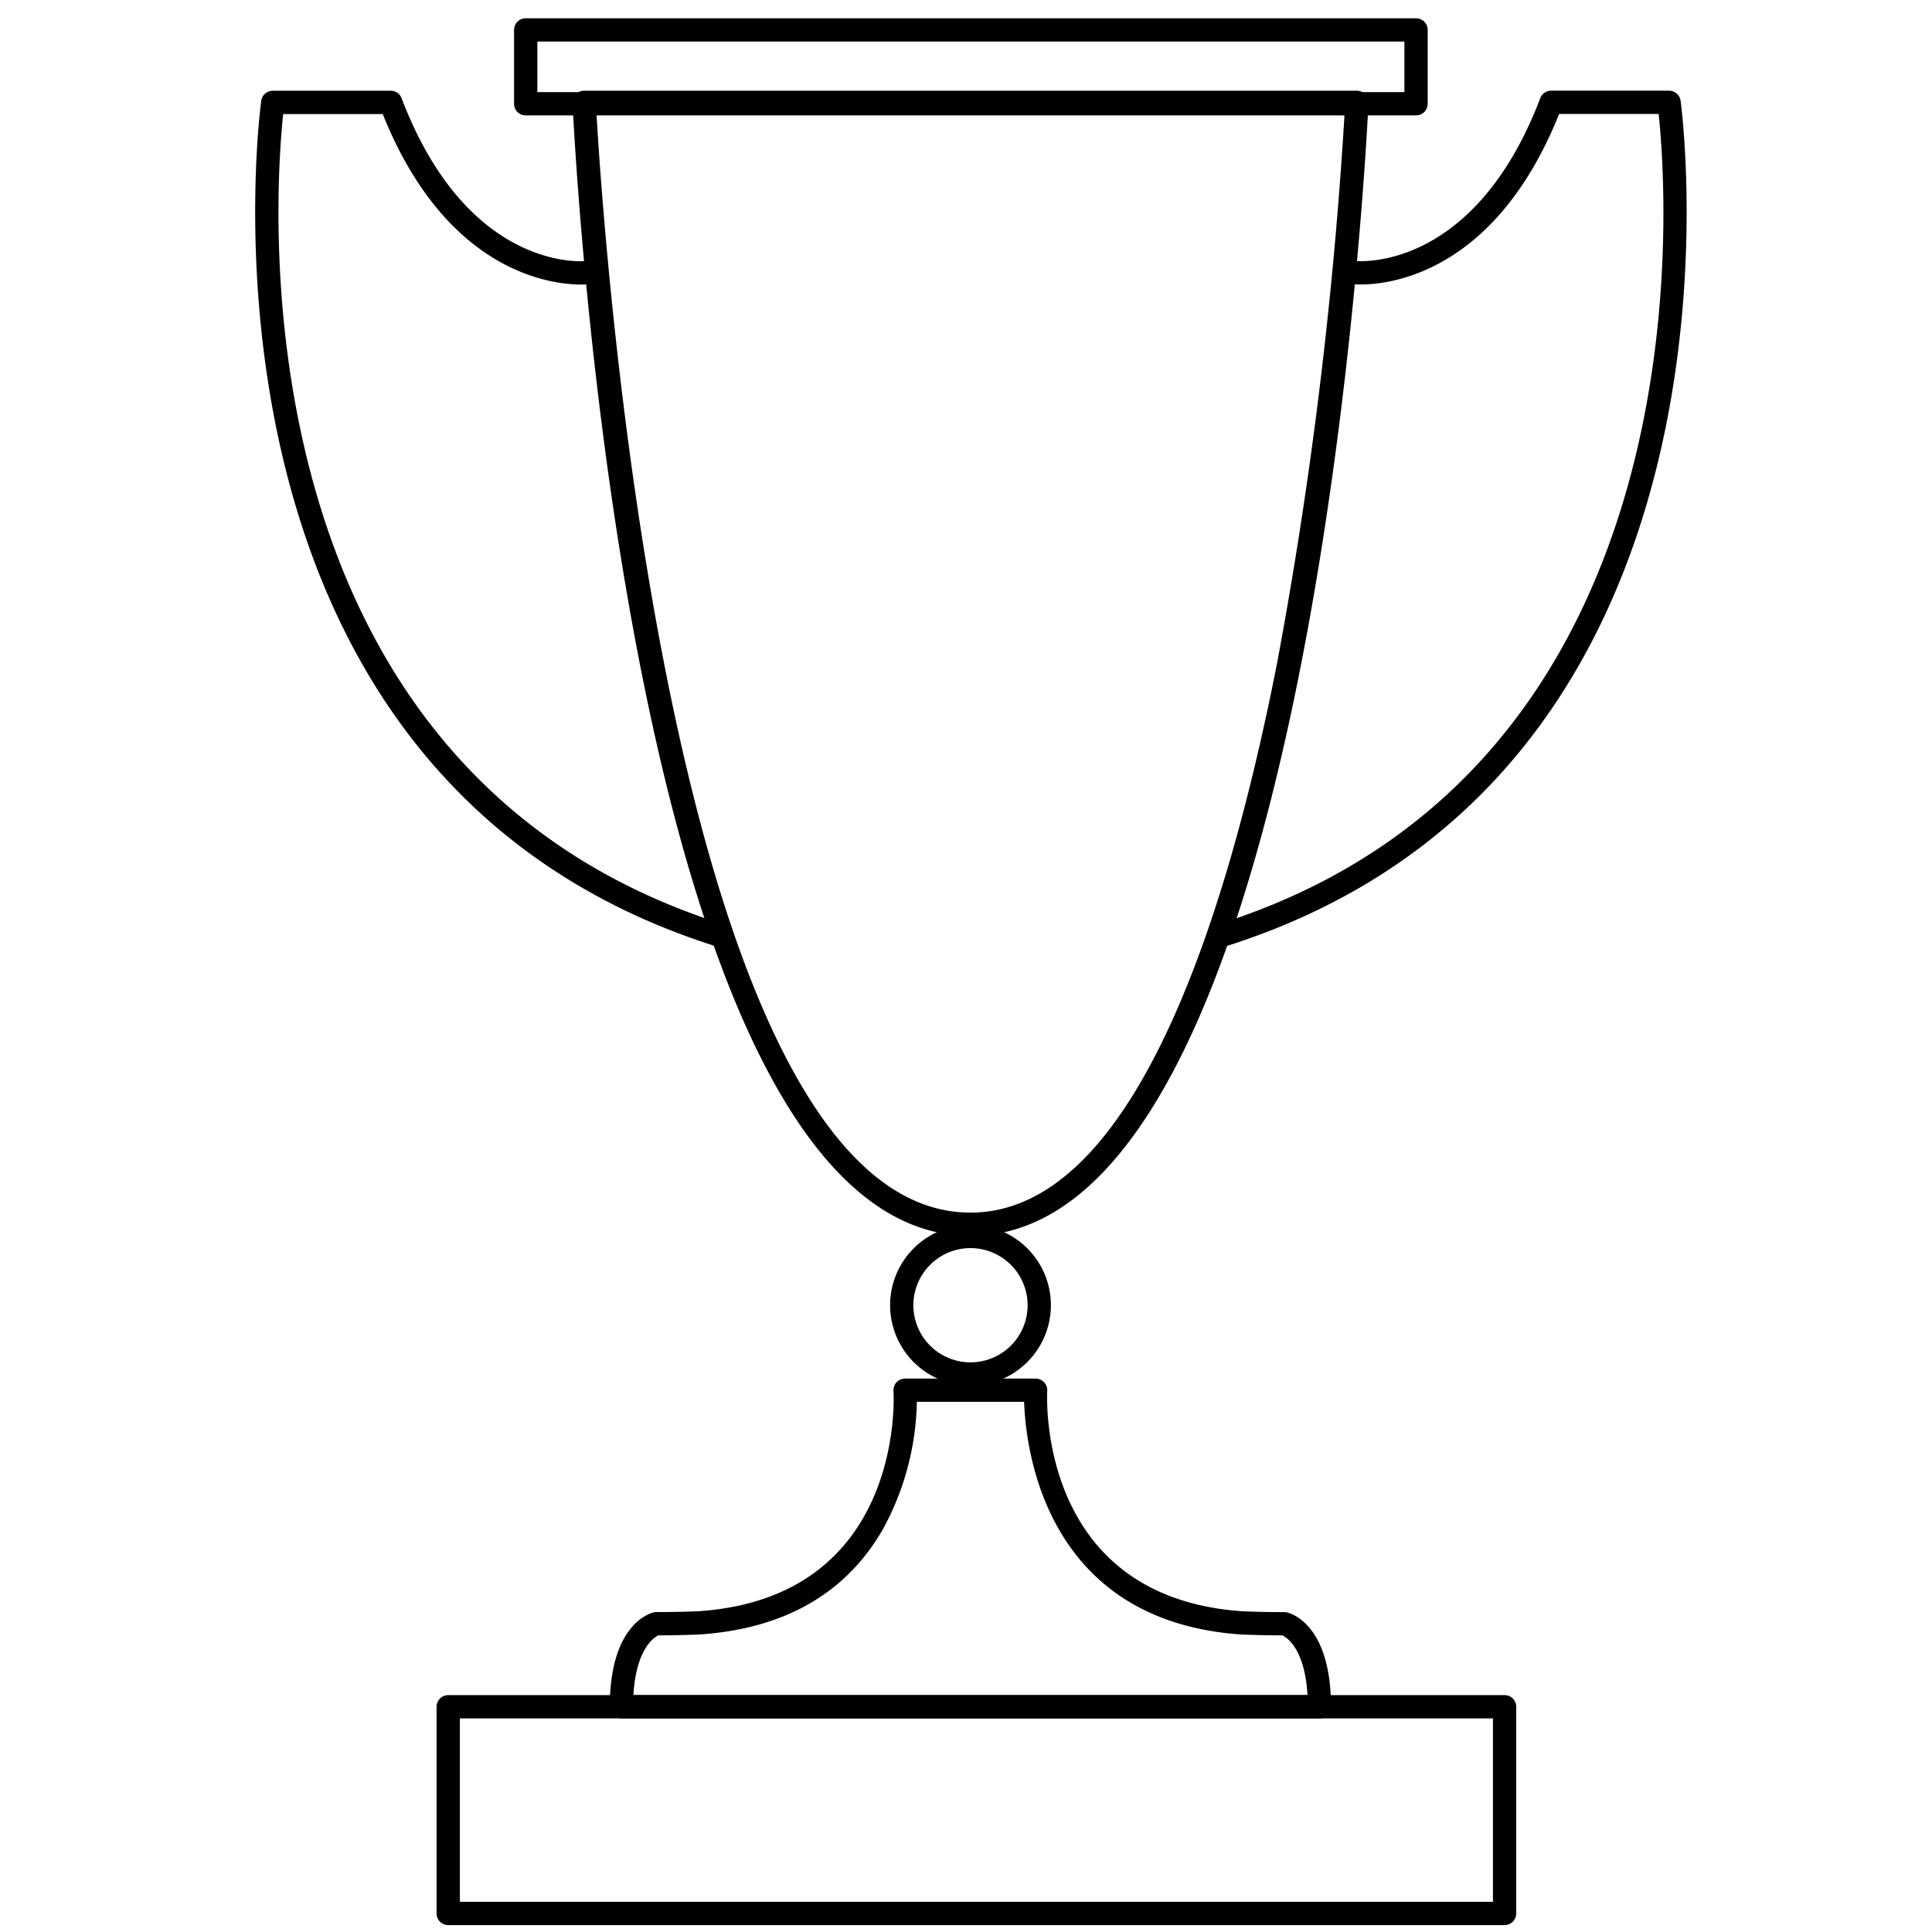 <svg xmlns="http://www.w3.org/2000/svg" xmlns:xlink="http://www.w3.org/1999/xlink" width="106" height="106" viewBox="0 0 106 106"><defs><clipPath id="b"><rect width="106" height="106"/></clipPath></defs><g id="a" clip-path="url(#b)"><g transform="translate(14 1)"><path d="M1099.808,364.976l-.381-1.22c27.095-8.454,24.777-39.943,24.291-44.5h-5.461c-3.992,9.973-10.984,9.37-11.283,9.338l.129-1.272c.273.022,6.524.5,10.12-8.933a.636.636,0,0,1,.6-.411h6.465a.64.64,0,0,1,.633.547c.054.369,5,37.053-25.11,46.447" transform="translate(-1046.716 -314.003)"/><path d="M1083.625,364.976c-30.109-9.394-25.165-46.077-25.111-46.447a.64.64,0,0,1,.633-.547h6.466a.637.637,0,0,1,.6.41c3.6,9.443,9.846,8.957,10.119,8.934l.129,1.272c-.3.032-7.289.63-11.282-9.338h-5.462c-.483,4.552-2.786,36.047,24.292,44.5Z" transform="translate(-1058.18 -314.003)"/><path d="M1093.641,380.811c-18.718,0-21.717-59.624-21.834-62.162a.638.638,0,0,1,.638-.668h42.392a.64.64,0,0,1,.638.668c-.119,2.538-3.118,62.162-21.834,62.162m-20.521-61.552c.385,6.65,4.015,60.274,20.521,60.274,9.029,0,14.142-16.455,16.841-30.26a242.891,242.891,0,0,0,3.68-30.014Z" transform="translate(-1054.393 -314.003)"/><path d="M1124.565,399.479h-57.957a.638.638,0,0,1-.639-.639V387.5a.638.638,0,0,1,.639-.639h57.957a.638.638,0,0,1,.639.639V398.84a.638.638,0,0,1-.639.639m-57.318-1.278h56.681V388.14h-56.681Z" transform="translate(-1056.016 -294.858)"/><path d="M1118.783,320.2h-48.849a.638.638,0,0,1-.639-.639v-4.051a.639.639,0,0,1,.639-.639h48.849a.639.639,0,0,1,.639.639v4.051a.638.638,0,0,1-.639.639m-48.21-1.278h47.571v-2.773h-47.571Z" transform="translate(-1055.091 -314.868)"/><path d="M1112.343,391.918h-38.3a.639.639,0,0,1-.639-.639c0-4.477,2.161-5.119,2.406-5.178a.581.581,0,0,1,.148-.018c.813,0,1.579-.017,2.312-.046,11.2-.762,10.731-11.6,10.7-12.088a.634.634,0,0,1,.093-.376.642.642,0,0,1,.544-.3h7.159a.64.64,0,0,1,.639.673c-.024.463-.468,11.334,10.721,12.094.716.029,1.482.046,2.294.046a.581.581,0,0,1,.148.018c.247.059,2.406.7,2.406,5.178a.639.639,0,0,1-.639.639M1074.7,390.64h36.984c-.143-2.535-1.132-3.164-1.374-3.279-.786,0-1.534-.019-2.249-.047-10.758-.731-11.834-10.146-11.925-12.767h-5.885a15.112,15.112,0,0,1-1.854,6.976c-2.017,3.526-5.4,5.472-10.056,5.789-.735.031-1.484.047-2.274.049-.213.1-1.222.716-1.367,3.279" transform="translate(-1053.948 -298.636)"/><path d="M1089.851,375.493a4.411,4.411,0,1,1,4.411-4.411,4.417,4.417,0,0,1-4.411,4.411m0-7.545a3.134,3.134,0,1,0,3.134,3.134,3.136,3.136,0,0,0-3.134-3.134" transform="translate(-1050.604 -300.47)"/></g></g></svg>